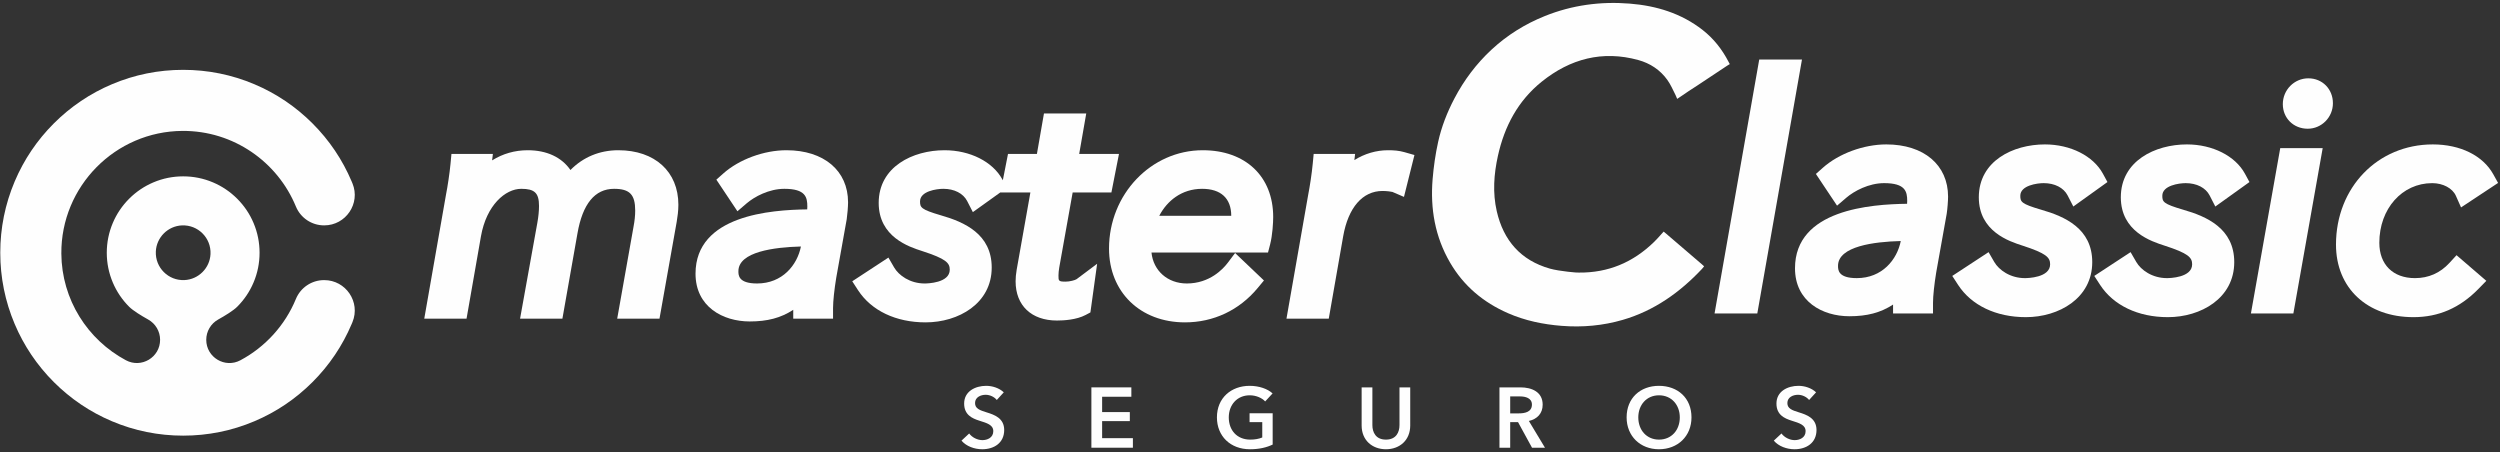 <svg xmlns="http://www.w3.org/2000/svg" fill="none" viewBox="0 0 387 70" height="70" width="387">
<rect x="0" y="0" width="387" height="70" fill="#333333" stroke="none"/>
<g clip-path="url(#clip0_11_28)">
<path fill="#FEFEFE" d="M28.554 43.356C26.061 43.471 24.008 41.418 24.123 38.926C24.223 36.752 25.983 34.992 28.156 34.892C30.649 34.778 32.702 36.83 32.587 39.323C32.488 41.497 30.728 43.257 28.554 43.356ZM45.805 46.279C44.129 50.351 41.067 53.713 37.209 55.773C34.817 57.05 31.927 55.314 31.927 52.602C31.927 51.297 32.636 50.095 33.776 49.46C34.862 48.856 36.127 48.078 36.717 47.486C37.803 46.402 38.655 45.137 39.25 43.729C39.868 42.269 40.181 40.72 40.181 39.125C40.181 37.53 39.868 35.981 39.25 34.52C38.655 33.111 37.803 31.848 36.717 30.762C35.633 29.677 34.368 28.825 32.96 28.229C31.499 27.612 29.95 27.299 28.355 27.299C26.761 27.299 25.211 27.612 23.751 28.229C22.342 28.825 21.078 29.677 19.993 30.762C18.908 31.848 18.056 33.111 17.46 34.52C16.843 35.981 16.529 37.53 16.529 39.125C16.529 40.72 16.843 42.269 17.46 43.729C18.056 45.137 18.908 46.402 19.993 47.486C20.584 48.078 21.849 48.856 22.934 49.46C24.075 50.095 24.784 51.297 24.784 52.602C24.784 55.32 21.885 57.049 19.489 55.766C13.584 52.608 9.546 46.398 9.496 39.258C9.424 28.85 17.854 20.316 28.263 20.265C36.169 20.227 42.968 25.08 45.804 31.968C46.532 33.735 48.256 34.888 50.168 34.888H50.189C53.536 34.888 55.834 31.494 54.565 28.396C54.524 28.298 54.483 28.2 54.442 28.102C53.016 24.73 50.975 21.703 48.376 19.104C45.777 16.505 42.75 14.464 39.378 13.038C35.884 11.56 32.175 10.811 28.355 10.811C24.535 10.811 20.826 11.56 17.333 13.038C13.96 14.464 10.933 16.505 8.334 19.104C5.735 21.703 3.695 24.73 2.269 28.102C0.791 31.596 0.041 35.304 0.041 39.125C0.041 42.945 0.791 46.653 2.269 50.147C3.695 53.519 5.735 56.547 8.334 59.145C10.933 61.744 13.96 63.785 17.333 65.211C20.826 66.689 24.535 67.438 28.355 67.438C32.175 67.438 35.884 66.689 39.378 65.211C42.75 63.785 45.777 61.744 48.376 59.145C50.975 56.547 53.016 53.519 54.442 50.147C54.483 50.049 54.524 49.951 54.565 49.853C55.834 46.755 53.536 43.361 50.189 43.361H50.167C48.257 43.361 46.532 44.511 45.805 46.279Z"></path>
<path fill="#FEFEFE" d="M154.302 61.918C153.946 61.456 153.247 61.113 152.587 61.113C151.822 61.113 150.938 61.482 150.938 62.393C150.938 63.25 151.664 63.501 152.719 63.831C153.919 64.2 155.45 64.728 155.45 66.562C155.45 68.567 153.88 69.543 152.046 69.543C150.832 69.543 149.579 69.082 148.84 68.211L150.028 67.102C150.49 67.736 151.334 68.132 152.072 68.132C152.851 68.132 153.761 67.749 153.761 66.746C153.761 65.77 152.785 65.493 151.611 65.124C150.476 64.767 149.25 64.213 149.25 62.471C149.25 60.572 150.977 59.727 152.666 59.727C153.603 59.727 154.671 60.057 155.384 60.731L154.302 61.918Z"></path>
<path fill="#FEFEFE" d="M168.947 59.965H175.134V61.416H170.609V63.791H174.897V65.189H170.609V67.828H175.372V69.306H168.947V59.965Z"></path>
<path fill="#FEFEFE" d="M197.009 68.818C196.072 69.266 194.95 69.544 193.486 69.544C190.478 69.544 188.38 67.524 188.38 64.609C188.38 61.614 190.57 59.727 193.447 59.727C194.924 59.727 196.244 60.203 196.996 60.902L195.848 62.142C195.373 61.614 194.462 61.192 193.459 61.192C191.494 61.192 190.214 62.683 190.214 64.609C190.214 66.601 191.481 68.053 193.539 68.053C194.238 68.053 194.859 67.947 195.399 67.722V65.348H193.433V63.976H197.009V68.818Z"></path>
<path fill="#FEFEFE" d="M218.303 65.876C218.303 68.132 216.68 69.543 214.543 69.543C212.405 69.543 210.782 68.132 210.782 65.876V59.965H212.445V65.81C212.445 66.891 212.946 68.053 214.543 68.053C216.139 68.053 216.641 66.891 216.641 65.81V59.965H218.303V65.876Z"></path>
<path fill="#FEFEFE" d="M235.137 63.989C236.074 63.989 237.142 63.765 237.142 62.63C237.142 61.614 236.14 61.364 235.282 61.364H233.778V63.989H235.137ZM232.116 59.965H235.362C237.116 59.965 238.805 60.664 238.805 62.643C238.805 63.989 237.973 64.873 236.668 65.164L239.162 69.306H237.156L234.992 65.348H233.778V69.306H232.116V59.965Z"></path>
<path fill="#FEFEFE" d="M256.814 68.053C258.727 68.053 260.033 66.601 260.033 64.609C260.033 62.683 258.753 61.192 256.814 61.192C254.888 61.192 253.608 62.683 253.608 64.609C253.608 66.601 254.914 68.053 256.814 68.053ZM256.801 59.727C259.717 59.727 261.841 61.614 261.841 64.609C261.841 67.524 259.717 69.544 256.801 69.544C253.925 69.544 251.801 67.524 251.801 64.609C251.801 61.614 253.925 59.727 256.801 59.727Z"></path>
<path fill="#FEFEFE" d="M280.048 61.918C279.691 61.456 278.993 61.113 278.333 61.113C277.567 61.113 276.684 61.482 276.684 62.393C276.684 63.25 277.409 63.501 278.464 63.831C279.665 64.2 281.195 64.728 281.195 66.562C281.195 68.567 279.626 69.543 277.791 69.543C276.578 69.543 275.324 69.082 274.585 68.211L275.773 67.102C276.235 67.736 277.079 68.132 277.818 68.132C278.596 68.132 279.507 67.749 279.507 66.746C279.507 65.77 278.53 65.493 277.356 65.124C276.221 64.767 274.995 64.213 274.995 62.471C274.995 60.572 276.723 59.727 278.411 59.727C279.349 59.727 280.417 60.057 281.129 60.731L280.048 61.918Z"></path>
<path fill="#FEFEFE" d="M95.72 23.256C92.815 23.256 90.263 24.325 88.306 26.318C86.94 24.342 84.648 23.256 81.685 23.256C79.688 23.256 77.82 23.798 76.179 24.828L76.299 23.825H69.884L69.743 25.329C69.603 26.824 69.278 28.939 69.05 30.082L65.675 49.334H72.22L74.451 36.583C75.301 31.755 78.232 29.229 80.689 29.229C82.77 29.229 83.439 29.875 83.439 31.885C83.439 32.657 83.35 33.555 83.182 34.484L80.506 49.334H87.059L89.388 36.15C90.18 31.558 92.087 29.229 95.057 29.229C97.472 29.229 98.329 30.11 98.329 32.596C98.329 33.36 98.243 34.196 98.069 35.104L95.542 49.334H102.088L104.753 34.339C104.881 33.567 105.013 32.65 105.013 31.695C105.013 26.569 101.365 23.256 95.72 23.256Z"></path>
<path fill="#FEFEFE" d="M123.983 38.159C123.415 41.028 121.116 43.882 117.198 43.882C114.304 43.882 114.304 42.601 114.304 41.985C114.304 38.961 119.9 38.264 123.983 38.159ZM121.749 23.256C118.266 23.256 114.427 24.668 111.97 26.852L110.892 27.811L114.153 32.704L115.574 31.485C116.788 30.445 119.047 29.229 121.418 29.229C124.703 29.229 124.975 30.53 124.975 31.98C124.975 32.108 124.971 32.245 124.956 32.414C119.374 32.486 107.667 33.29 107.667 42.364C107.667 47.474 111.882 49.761 116.06 49.761C118.761 49.761 120.867 49.225 122.793 47.959V49.334H128.956V47.675C128.956 46.649 129.157 44.757 129.451 42.988L131.071 33.94C131.178 33.243 131.28 31.968 131.28 31.316C131.28 26.42 127.539 23.256 121.749 23.256Z"></path>
<path fill="#FEFEFE" d="M164.943 43.598C163.852 43.598 163.852 43.471 163.852 42.649C163.852 42.31 163.895 41.867 163.969 41.423L166.047 29.798H172.045L173.219 23.825H167.059L168.15 17.566H161.605L160.514 23.825H156.039L155.238 27.908L155.165 27.774C153.674 25.03 150.161 23.256 146.215 23.256C141.306 23.256 136.022 25.808 136.022 31.411C136.022 36.702 140.75 38.221 142.764 38.869C146.431 40.058 147.022 40.691 147.022 41.748C147.022 43.822 143.532 43.882 143.134 43.882C140.863 43.882 139.123 42.631 138.405 41.391L137.527 39.873L131.928 43.542L132.828 44.928C134.884 48.09 138.692 49.903 143.276 49.903C148.365 49.903 153.517 46.988 153.517 41.416C153.517 36.242 149.301 34.374 145.639 33.328C142.559 32.425 142.422 32.114 142.422 31.174C142.422 29.579 145.023 29.229 146.026 29.229C147.728 29.229 149.109 29.939 149.719 31.126L150.598 32.837L154.872 29.772L154.866 29.798H159.503L157.38 41.76C157.266 42.445 157.216 42.997 157.216 43.55C157.216 47.293 159.668 49.618 163.616 49.618C164.665 49.618 166.636 49.507 168.043 48.762L168.794 48.364L169.836 40.831L166.654 43.216C166.439 43.366 165.609 43.598 164.943 43.598Z"></path>
<path fill="#FEFEFE" d="M186.091 29.229C188.995 29.229 190.596 30.711 190.596 33.403L179.455 33.403C180.646 31.113 182.907 29.229 186.091 29.229ZM186.185 23.256C178.185 23.256 171.677 30.084 171.677 38.476C171.677 45.204 176.512 49.903 183.435 49.903C187.843 49.903 191.832 48.023 194.669 44.609L195.659 43.417L191.194 39.165L190.074 40.658C189.347 41.627 187.272 43.882 183.72 43.882C180.745 43.882 178.531 41.902 178.249 39.092H196.288L196.611 37.85C196.99 36.386 197.09 34.425 197.09 33.592C197.09 27.314 192.81 23.256 186.185 23.256Z"></path>
<path fill="#FEFEFE" d="M214.871 23.256C213.025 23.256 211.233 23.795 209.656 24.78L209.77 23.825H203.356L203.214 25.329C203.075 26.823 202.749 28.939 202.521 30.082L199.145 49.334H205.691L207.923 36.583C208.708 32.12 210.93 29.562 214.018 29.562C214.697 29.562 215.414 29.672 215.545 29.711L217.335 30.479L218.956 23.998L217.414 23.557C216.54 23.308 215.765 23.256 214.871 23.256Z"></path>
<path fill="#FEFEFE" d="M272.328 9.221L265.413 48.526H272.03L278.945 9.221H272.328Z"></path>
<path fill="#FEFEFE" d="M294.239 37.311C293.67 40.19 291.362 43.054 287.43 43.054C284.526 43.054 284.526 41.768 284.526 41.15C284.526 38.115 290.141 37.417 294.239 37.311ZM291.998 22.355C288.503 22.355 284.65 23.771 282.184 25.964L281.101 26.926L284.375 31.836L285.802 30.613C287.02 29.569 289.286 28.349 291.665 28.349C294.961 28.349 295.235 29.655 295.235 31.11C295.235 31.238 295.23 31.376 295.216 31.546C289.613 31.618 277.866 32.426 277.866 41.531C277.866 46.659 282.095 48.954 286.288 48.954C288.999 48.954 291.112 48.417 293.046 47.146V48.526H299.23V46.861C299.23 45.833 299.432 43.935 299.728 42.158L301.352 33.077C301.46 32.376 301.562 31.096 301.562 30.444C301.562 25.53 297.808 22.355 291.998 22.355Z"></path>
<path fill="#FEFEFE" d="M315.973 32.463C312.881 31.556 312.743 31.244 312.743 30.301C312.743 28.7 315.355 28.349 316.361 28.349C318.068 28.349 319.453 29.061 320.067 30.254L320.95 31.97L326.234 28.18L325.532 26.889C324.036 24.135 320.51 22.355 316.551 22.355C311.624 22.355 306.32 24.916 306.32 30.539C306.32 35.848 311.065 37.373 313.087 38.023C316.767 39.217 317.36 39.853 317.36 40.913C317.36 42.994 313.857 43.054 313.458 43.054C311.18 43.054 309.432 41.799 308.712 40.554L307.831 39.031L302.212 42.714L303.116 44.105C305.179 47.277 309.001 49.096 313.601 49.096C318.708 49.096 323.879 46.171 323.879 40.579C323.879 35.387 319.648 33.512 315.973 32.463Z"></path>
<path fill="#FEFEFE" d="M338.344 28.35C340.051 28.35 341.437 29.061 342.05 30.254L342.932 31.97L348.217 28.18L347.515 26.888C346.019 24.135 342.493 22.355 338.534 22.355C333.607 22.355 328.303 24.916 328.303 30.539C328.303 35.848 333.048 37.373 335.07 38.023C338.75 39.216 339.344 39.853 339.344 40.913C339.344 42.994 335.84 43.054 335.441 43.054C333.163 43.054 331.416 41.799 330.695 40.554L329.814 39.031L324.195 42.714L325.099 44.105C327.162 47.277 330.983 49.096 335.584 49.096C340.691 49.096 345.861 46.171 345.861 40.58C345.861 35.387 341.631 33.512 337.956 32.463C334.864 31.556 334.726 31.244 334.726 30.301C334.726 28.7 337.337 28.35 338.344 28.35Z"></path>
<path fill="#FEFEFE" d="M348.442 48.526H355.013L359.553 22.926H352.983L348.442 48.526Z"></path>
<path fill="#FEFEFE" d="M357.329 12.124C355.151 12.124 353.38 13.917 353.38 16.12C353.38 18.29 355.037 19.927 357.234 19.927C359.385 19.927 361.136 18.155 361.136 15.978C361.136 13.781 359.499 12.124 357.329 12.124Z"></path>
<path fill="#FEFEFE" d="M379.181 40.692C377.743 42.26 375.946 43.054 373.84 43.054C370.435 43.054 368.32 40.958 368.32 37.582C368.32 32.318 371.839 28.35 376.506 28.35C378.176 28.35 379.649 29.138 380.171 30.311L380.97 32.108L386.704 28.318L385.955 26.97C384.349 24.081 380.853 22.355 376.6 22.355C368.055 22.355 361.611 29.024 361.611 37.867C361.611 44.584 366.431 49.096 373.603 49.096C377.488 49.096 380.772 47.672 383.643 44.742L384.885 43.473L380.271 39.503L379.181 40.692Z"></path>
<path fill="#FEFEFE" d="M257.88 36.138C257.748 36.023 257.535 35.851 257.535 35.851C257.535 35.851 257.347 36.055 257.245 36.17C256.86 36.604 256.474 37.038 256.059 37.444C252.817 40.611 248.947 42.247 244.393 42.196C244.384 42.25 241.374 41.992 239.94 41.587C235.415 40.311 232.735 37.22 231.699 32.7C231.044 29.84 231.25 26.958 231.88 24.113C232.89 19.551 234.989 15.588 238.672 12.633C243.078 9.098 248.054 7.77 253.606 9.292C255.432 9.792 256.99 10.813 258.105 12.372C258.615 13.086 258.972 13.912 259.368 14.703C259.477 14.921 259.629 15.308 259.629 15.308C259.629 15.308 259.976 15.085 260.179 14.939C260.986 14.354 261.841 13.835 262.672 13.284C264.244 12.242 265.813 11.195 267.386 10.155C267.524 10.063 267.77 9.924 267.77 9.924C267.77 9.924 267.646 9.697 267.591 9.59C266.595 7.66 265.288 5.986 263.573 4.645C260.254 2.05 256.387 0.886 252.274 0.558C247.771 0.197 243.366 0.784 239.144 2.483C236.084 3.714 233.326 5.426 230.903 7.671C228.537 9.864 226.631 12.408 225.134 15.26C224.017 17.39 223.141 19.626 222.624 21.966C222.206 23.855 221.931 25.789 221.77 27.718C221.389 32.287 222.138 36.651 224.478 40.663C226.581 44.269 229.619 46.808 233.421 48.474C236.076 49.638 238.866 50.215 241.744 50.442C244.96 50.695 248.129 50.413 251.223 49.51C256.076 48.093 260.041 45.269 263.47 41.624C263.608 41.479 263.795 41.231 263.795 41.231C263.795 41.231 263.595 41.035 263.458 40.919C261.591 39.334 259.732 37.74 257.88 36.138Z"></path>
</g>
<defs>
<clipPath id="clip0_11_28">
<rect fill="white" height="70" width="387"></rect>
</clipPath>
</defs>
</svg>
